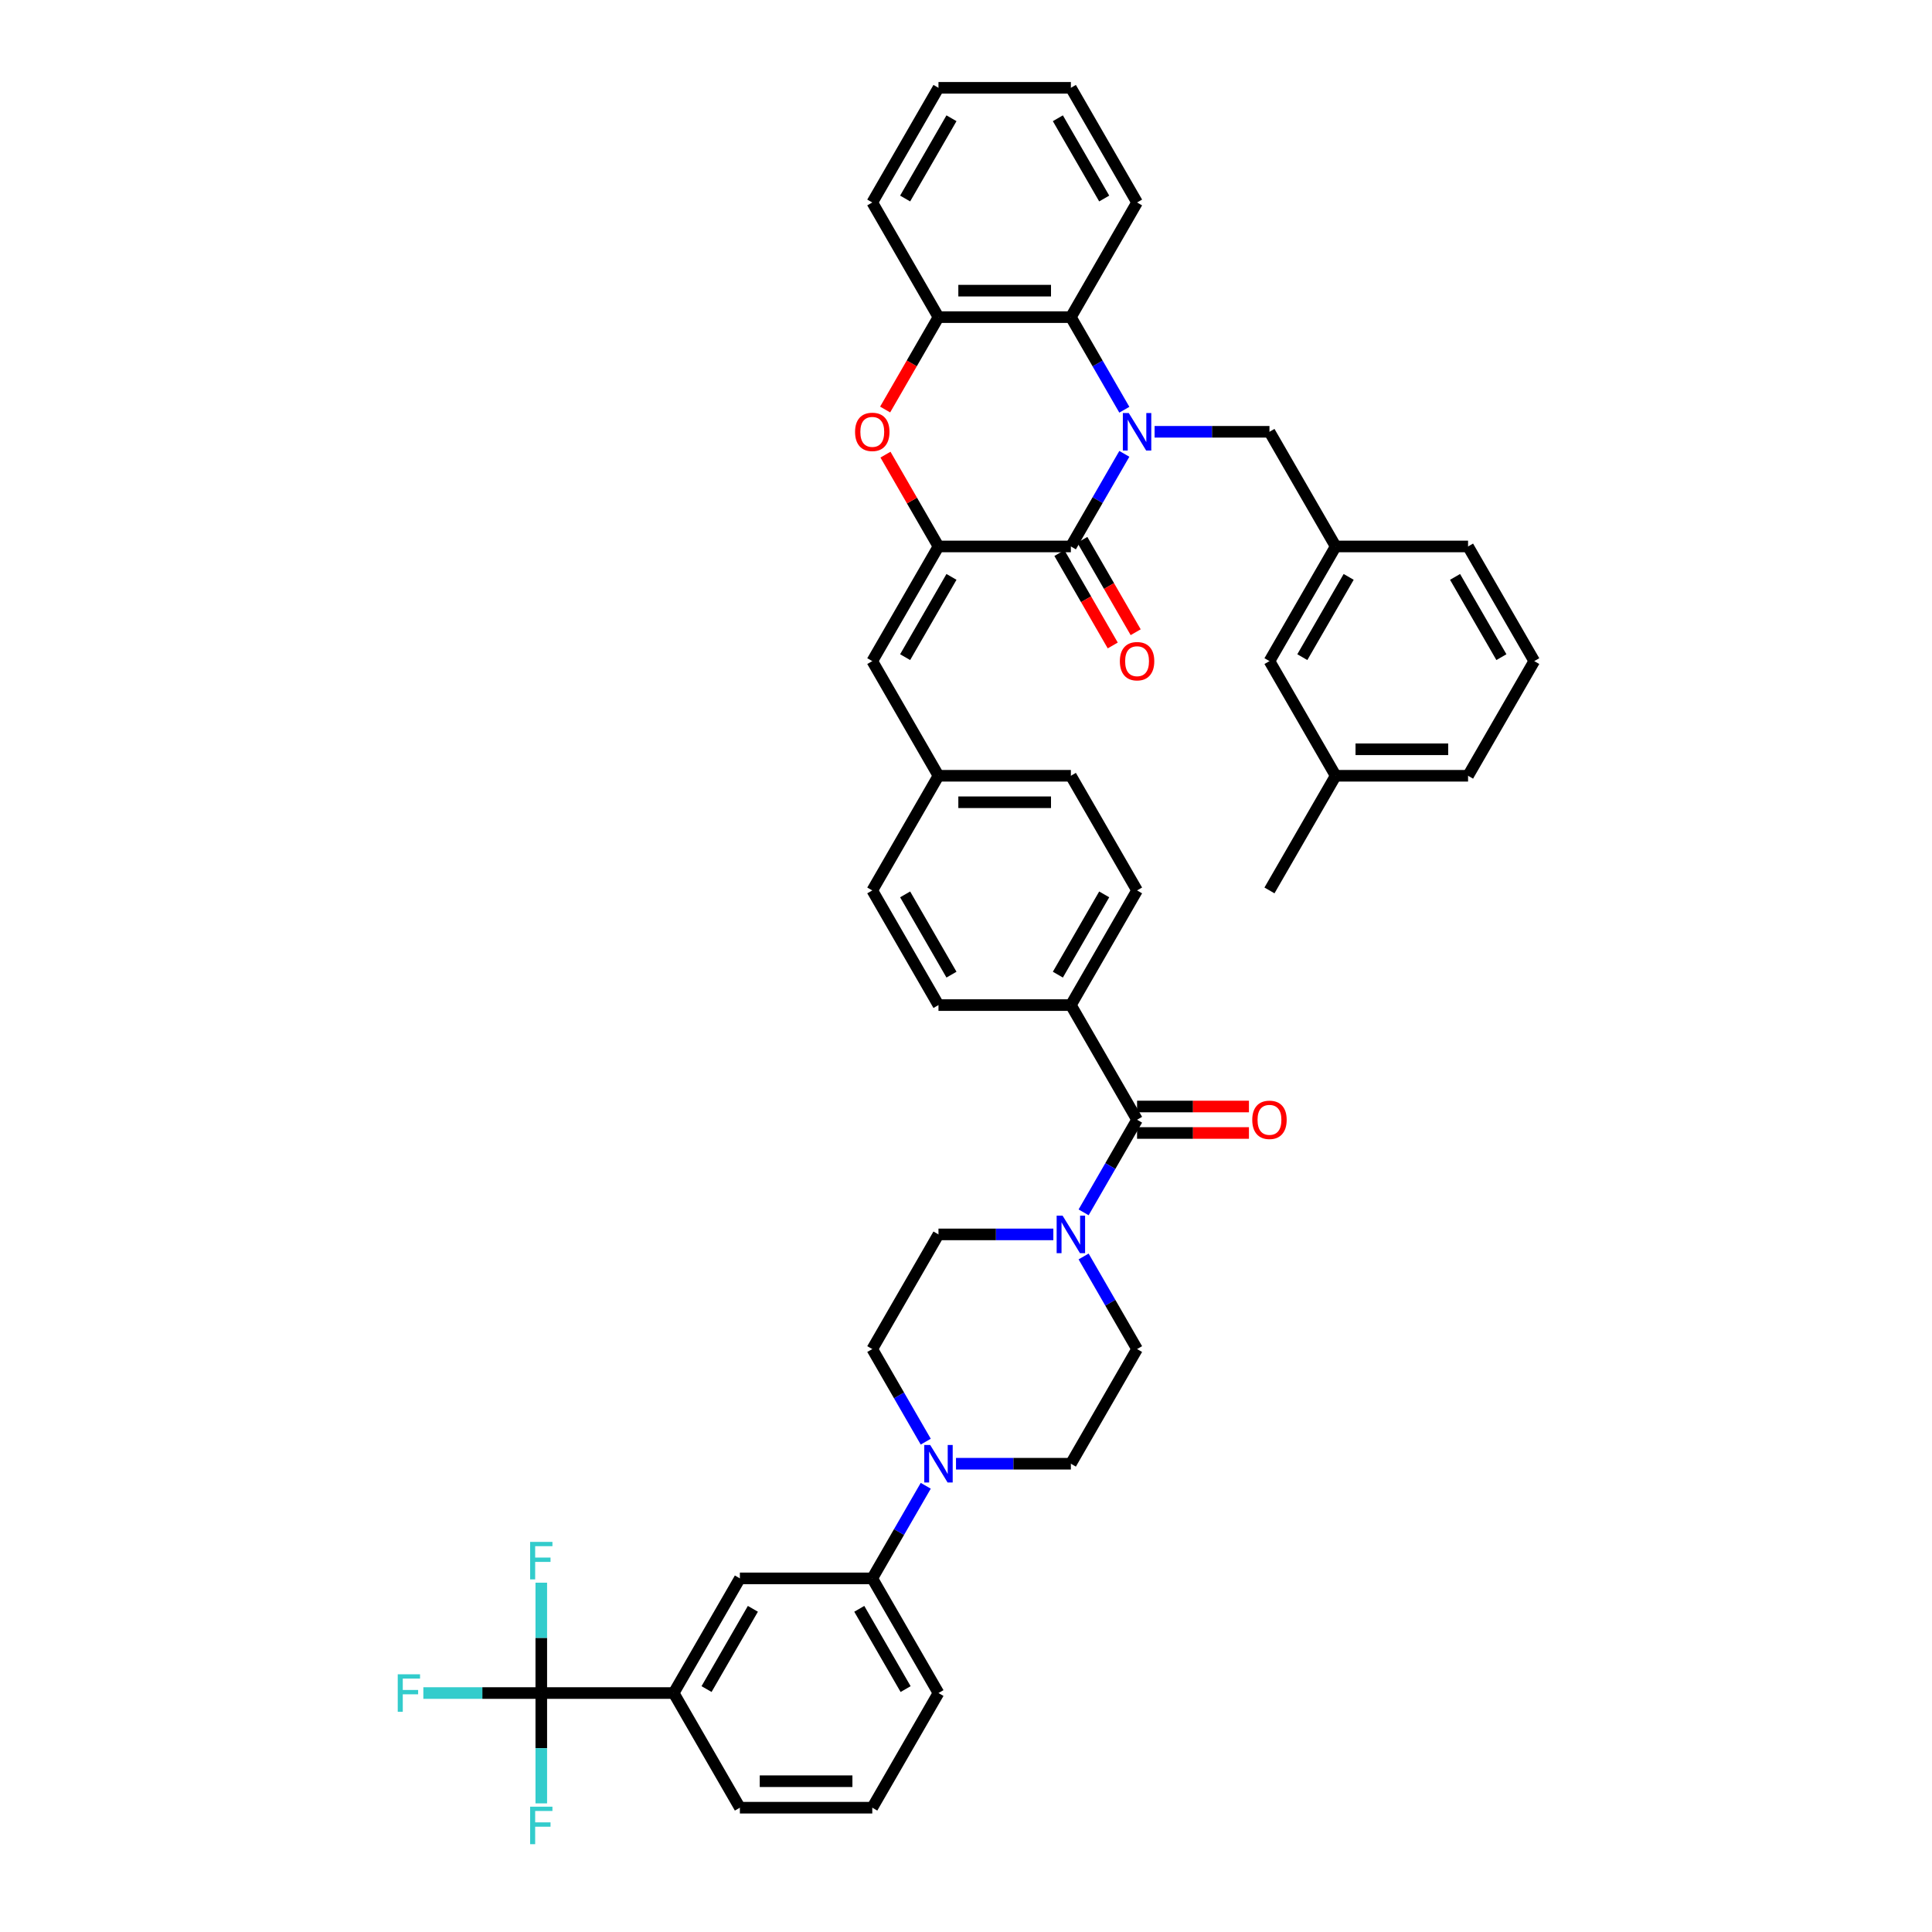 <?xml version='1.0' encoding='iso-8859-1'?>
<svg version='1.1' baseProfile='full'
              xmlns='http://www.w3.org/2000/svg'
                      xmlns:rdkit='http://www.rdkit.org/xml'
                      xmlns:xlink='http://www.w3.org/1999/xlink'
                  xml:space='preserve'
width='1000px' height='1000px' viewBox='0 0 1000 1000'>
<!-- END OF HEADER -->
<rect style='opacity:1.0;fill:#FFFFFF;stroke:none' width='1000' height='1000' x='0' y='0'> </rect>
<path class='bond-0' d='M 581.954,234.913 L 568.117,258.878' style='fill:none;fill-rule:evenodd;stroke:#0000FF;stroke-width:6px;stroke-linecap:butt;stroke-linejoin:miter;stroke-opacity:1' />
<path class='bond-0' d='M 568.117,258.878 L 554.281,282.843' style='fill:none;fill-rule:evenodd;stroke:#000000;stroke-width:6px;stroke-linecap:butt;stroke-linejoin:miter;stroke-opacity:1' />
<path class='bond-3' d='M 581.954,212.079 L 568.117,188.114' style='fill:none;fill-rule:evenodd;stroke:#0000FF;stroke-width:6px;stroke-linecap:butt;stroke-linejoin:miter;stroke-opacity:1' />
<path class='bond-3' d='M 568.117,188.114 L 554.281,164.149' style='fill:none;fill-rule:evenodd;stroke:#000000;stroke-width:6px;stroke-linecap:butt;stroke-linejoin:miter;stroke-opacity:1' />
<path class='bond-11' d='M 597.618,223.496 L 627.346,223.496' style='fill:none;fill-rule:evenodd;stroke:#0000FF;stroke-width:6px;stroke-linecap:butt;stroke-linejoin:miter;stroke-opacity:1' />
<path class='bond-11' d='M 627.346,223.496 L 657.073,223.496' style='fill:none;fill-rule:evenodd;stroke:#000000;stroke-width:6px;stroke-linecap:butt;stroke-linejoin:miter;stroke-opacity:1' />
<path class='bond-1' d='M 554.281,282.843 L 485.753,282.843' style='fill:none;fill-rule:evenodd;stroke:#000000;stroke-width:6px;stroke-linecap:butt;stroke-linejoin:miter;stroke-opacity:1' />
<path class='bond-15' d='M 548.346,286.269 L 562.151,310.18' style='fill:none;fill-rule:evenodd;stroke:#000000;stroke-width:6px;stroke-linecap:butt;stroke-linejoin:miter;stroke-opacity:1' />
<path class='bond-15' d='M 562.151,310.18 L 575.956,334.09' style='fill:none;fill-rule:evenodd;stroke:#FF0000;stroke-width:6px;stroke-linecap:butt;stroke-linejoin:miter;stroke-opacity:1' />
<path class='bond-15' d='M 560.216,279.416 L 574.02,303.327' style='fill:none;fill-rule:evenodd;stroke:#000000;stroke-width:6px;stroke-linecap:butt;stroke-linejoin:miter;stroke-opacity:1' />
<path class='bond-15' d='M 574.02,303.327 L 587.825,327.237' style='fill:none;fill-rule:evenodd;stroke:#FF0000;stroke-width:6px;stroke-linecap:butt;stroke-linejoin:miter;stroke-opacity:1' />
<path class='bond-9' d='M 485.753,282.843 L 451.489,342.19' style='fill:none;fill-rule:evenodd;stroke:#000000;stroke-width:6px;stroke-linecap:butt;stroke-linejoin:miter;stroke-opacity:1' />
<path class='bond-9' d='M 492.483,298.598 L 468.498,340.141' style='fill:none;fill-rule:evenodd;stroke:#000000;stroke-width:6px;stroke-linecap:butt;stroke-linejoin:miter;stroke-opacity:1' />
<path class='bond-43' d='M 485.753,282.843 L 472.035,259.083' style='fill:none;fill-rule:evenodd;stroke:#000000;stroke-width:6px;stroke-linecap:butt;stroke-linejoin:miter;stroke-opacity:1' />
<path class='bond-43' d='M 472.035,259.083 L 458.318,235.324' style='fill:none;fill-rule:evenodd;stroke:#FF0000;stroke-width:6px;stroke-linecap:butt;stroke-linejoin:miter;stroke-opacity:1' />
<path class='bond-2' d='M 458.144,211.969 L 471.948,188.059' style='fill:none;fill-rule:evenodd;stroke:#FF0000;stroke-width:6px;stroke-linecap:butt;stroke-linejoin:miter;stroke-opacity:1' />
<path class='bond-2' d='M 471.948,188.059 L 485.753,164.149' style='fill:none;fill-rule:evenodd;stroke:#000000;stroke-width:6px;stroke-linecap:butt;stroke-linejoin:miter;stroke-opacity:1' />
<path class='bond-8' d='M 554.281,164.149 L 485.753,164.149' style='fill:none;fill-rule:evenodd;stroke:#000000;stroke-width:6px;stroke-linecap:butt;stroke-linejoin:miter;stroke-opacity:1' />
<path class='bond-8' d='M 544.002,150.443 L 496.032,150.443' style='fill:none;fill-rule:evenodd;stroke:#000000;stroke-width:6px;stroke-linecap:butt;stroke-linejoin:miter;stroke-opacity:1' />
<path class='bond-32' d='M 554.281,164.149 L 588.545,104.802' style='fill:none;fill-rule:evenodd;stroke:#000000;stroke-width:6px;stroke-linecap:butt;stroke-linejoin:miter;stroke-opacity:1' />
<path class='bond-4' d='M 280.169,876.314 L 348.697,876.314' style='fill:none;fill-rule:evenodd;stroke:#000000;stroke-width:6px;stroke-linecap:butt;stroke-linejoin:miter;stroke-opacity:1' />
<path class='bond-22' d='M 280.169,876.314 L 249.646,876.314' style='fill:none;fill-rule:evenodd;stroke:#000000;stroke-width:6px;stroke-linecap:butt;stroke-linejoin:miter;stroke-opacity:1' />
<path class='bond-22' d='M 249.646,876.314 L 219.124,876.314' style='fill:none;fill-rule:evenodd;stroke:#33CCCC;stroke-width:6px;stroke-linecap:butt;stroke-linejoin:miter;stroke-opacity:1' />
<path class='bond-23' d='M 280.169,876.314 L 280.169,847.758' style='fill:none;fill-rule:evenodd;stroke:#000000;stroke-width:6px;stroke-linecap:butt;stroke-linejoin:miter;stroke-opacity:1' />
<path class='bond-23' d='M 280.169,847.758 L 280.169,819.202' style='fill:none;fill-rule:evenodd;stroke:#33CCCC;stroke-width:6px;stroke-linecap:butt;stroke-linejoin:miter;stroke-opacity:1' />
<path class='bond-24' d='M 280.169,876.314 L 280.169,904.869' style='fill:none;fill-rule:evenodd;stroke:#000000;stroke-width:6px;stroke-linecap:butt;stroke-linejoin:miter;stroke-opacity:1' />
<path class='bond-24' d='M 280.169,904.869 L 280.169,933.425' style='fill:none;fill-rule:evenodd;stroke:#33CCCC;stroke-width:6px;stroke-linecap:butt;stroke-linejoin:miter;stroke-opacity:1' />
<path class='bond-5' d='M 588.545,579.578 L 554.281,520.231' style='fill:none;fill-rule:evenodd;stroke:#000000;stroke-width:6px;stroke-linecap:butt;stroke-linejoin:miter;stroke-opacity:1' />
<path class='bond-6' d='M 588.545,579.578 L 574.709,603.543' style='fill:none;fill-rule:evenodd;stroke:#000000;stroke-width:6px;stroke-linecap:butt;stroke-linejoin:miter;stroke-opacity:1' />
<path class='bond-6' d='M 574.709,603.543 L 560.873,627.509' style='fill:none;fill-rule:evenodd;stroke:#0000FF;stroke-width:6px;stroke-linecap:butt;stroke-linejoin:miter;stroke-opacity:1' />
<path class='bond-20' d='M 588.545,586.431 L 617.498,586.431' style='fill:none;fill-rule:evenodd;stroke:#000000;stroke-width:6px;stroke-linecap:butt;stroke-linejoin:miter;stroke-opacity:1' />
<path class='bond-20' d='M 617.498,586.431 L 646.451,586.431' style='fill:none;fill-rule:evenodd;stroke:#FF0000;stroke-width:6px;stroke-linecap:butt;stroke-linejoin:miter;stroke-opacity:1' />
<path class='bond-20' d='M 588.545,572.726 L 617.498,572.726' style='fill:none;fill-rule:evenodd;stroke:#000000;stroke-width:6px;stroke-linecap:butt;stroke-linejoin:miter;stroke-opacity:1' />
<path class='bond-20' d='M 617.498,572.726 L 646.451,572.726' style='fill:none;fill-rule:evenodd;stroke:#FF0000;stroke-width:6px;stroke-linecap:butt;stroke-linejoin:miter;stroke-opacity:1' />
<path class='bond-16' d='M 545.208,638.925 L 515.481,638.925' style='fill:none;fill-rule:evenodd;stroke:#0000FF;stroke-width:6px;stroke-linecap:butt;stroke-linejoin:miter;stroke-opacity:1' />
<path class='bond-16' d='M 515.481,638.925 L 485.753,638.925' style='fill:none;fill-rule:evenodd;stroke:#000000;stroke-width:6px;stroke-linecap:butt;stroke-linejoin:miter;stroke-opacity:1' />
<path class='bond-17' d='M 560.873,650.342 L 574.709,674.307' style='fill:none;fill-rule:evenodd;stroke:#0000FF;stroke-width:6px;stroke-linecap:butt;stroke-linejoin:miter;stroke-opacity:1' />
<path class='bond-17' d='M 574.709,674.307 L 588.545,698.273' style='fill:none;fill-rule:evenodd;stroke:#000000;stroke-width:6px;stroke-linecap:butt;stroke-linejoin:miter;stroke-opacity:1' />
<path class='bond-7' d='M 494.826,757.62 L 524.554,757.62' style='fill:none;fill-rule:evenodd;stroke:#0000FF;stroke-width:6px;stroke-linecap:butt;stroke-linejoin:miter;stroke-opacity:1' />
<path class='bond-7' d='M 524.554,757.62 L 554.281,757.62' style='fill:none;fill-rule:evenodd;stroke:#000000;stroke-width:6px;stroke-linecap:butt;stroke-linejoin:miter;stroke-opacity:1' />
<path class='bond-12' d='M 479.162,769.036 L 465.325,793.002' style='fill:none;fill-rule:evenodd;stroke:#0000FF;stroke-width:6px;stroke-linecap:butt;stroke-linejoin:miter;stroke-opacity:1' />
<path class='bond-12' d='M 465.325,793.002 L 451.489,816.967' style='fill:none;fill-rule:evenodd;stroke:#000000;stroke-width:6px;stroke-linecap:butt;stroke-linejoin:miter;stroke-opacity:1' />
<path class='bond-47' d='M 479.162,746.203 L 465.325,722.238' style='fill:none;fill-rule:evenodd;stroke:#0000FF;stroke-width:6px;stroke-linecap:butt;stroke-linejoin:miter;stroke-opacity:1' />
<path class='bond-47' d='M 465.325,722.238 L 451.489,698.273' style='fill:none;fill-rule:evenodd;stroke:#000000;stroke-width:6px;stroke-linecap:butt;stroke-linejoin:miter;stroke-opacity:1' />
<path class='bond-33' d='M 485.753,164.149 L 451.489,104.802' style='fill:none;fill-rule:evenodd;stroke:#000000;stroke-width:6px;stroke-linecap:butt;stroke-linejoin:miter;stroke-opacity:1' />
<path class='bond-25' d='M 451.489,342.19 L 485.753,401.537' style='fill:none;fill-rule:evenodd;stroke:#000000;stroke-width:6px;stroke-linecap:butt;stroke-linejoin:miter;stroke-opacity:1' />
<path class='bond-10' d='M 348.697,876.314 L 382.961,816.967' style='fill:none;fill-rule:evenodd;stroke:#000000;stroke-width:6px;stroke-linecap:butt;stroke-linejoin:miter;stroke-opacity:1' />
<path class='bond-10' d='M 365.706,874.265 L 389.691,832.722' style='fill:none;fill-rule:evenodd;stroke:#000000;stroke-width:6px;stroke-linecap:butt;stroke-linejoin:miter;stroke-opacity:1' />
<path class='bond-48' d='M 348.697,876.314 L 382.961,935.661' style='fill:none;fill-rule:evenodd;stroke:#000000;stroke-width:6px;stroke-linecap:butt;stroke-linejoin:miter;stroke-opacity:1' />
<path class='bond-21' d='M 657.073,223.496 L 691.337,282.843' style='fill:none;fill-rule:evenodd;stroke:#000000;stroke-width:6px;stroke-linecap:butt;stroke-linejoin:miter;stroke-opacity:1' />
<path class='bond-13' d='M 451.489,816.967 L 382.961,816.967' style='fill:none;fill-rule:evenodd;stroke:#000000;stroke-width:6px;stroke-linecap:butt;stroke-linejoin:miter;stroke-opacity:1' />
<path class='bond-35' d='M 451.489,816.967 L 485.753,876.314' style='fill:none;fill-rule:evenodd;stroke:#000000;stroke-width:6px;stroke-linecap:butt;stroke-linejoin:miter;stroke-opacity:1' />
<path class='bond-35' d='M 444.759,832.722 L 468.744,874.265' style='fill:none;fill-rule:evenodd;stroke:#000000;stroke-width:6px;stroke-linecap:butt;stroke-linejoin:miter;stroke-opacity:1' />
<path class='bond-14' d='M 554.281,520.231 L 588.545,460.884' style='fill:none;fill-rule:evenodd;stroke:#000000;stroke-width:6px;stroke-linecap:butt;stroke-linejoin:miter;stroke-opacity:1' />
<path class='bond-14' d='M 547.551,504.476 L 571.536,462.933' style='fill:none;fill-rule:evenodd;stroke:#000000;stroke-width:6px;stroke-linecap:butt;stroke-linejoin:miter;stroke-opacity:1' />
<path class='bond-46' d='M 554.281,520.231 L 485.753,520.231' style='fill:none;fill-rule:evenodd;stroke:#000000;stroke-width:6px;stroke-linecap:butt;stroke-linejoin:miter;stroke-opacity:1' />
<path class='bond-18' d='M 485.753,638.925 L 451.489,698.273' style='fill:none;fill-rule:evenodd;stroke:#000000;stroke-width:6px;stroke-linecap:butt;stroke-linejoin:miter;stroke-opacity:1' />
<path class='bond-19' d='M 588.545,698.273 L 554.281,757.62' style='fill:none;fill-rule:evenodd;stroke:#000000;stroke-width:6px;stroke-linecap:butt;stroke-linejoin:miter;stroke-opacity:1' />
<path class='bond-28' d='M 691.337,282.843 L 657.073,342.19' style='fill:none;fill-rule:evenodd;stroke:#000000;stroke-width:6px;stroke-linecap:butt;stroke-linejoin:miter;stroke-opacity:1' />
<path class='bond-28' d='M 698.067,298.598 L 674.082,340.141' style='fill:none;fill-rule:evenodd;stroke:#000000;stroke-width:6px;stroke-linecap:butt;stroke-linejoin:miter;stroke-opacity:1' />
<path class='bond-38' d='M 691.337,282.843 L 759.865,282.843' style='fill:none;fill-rule:evenodd;stroke:#000000;stroke-width:6px;stroke-linecap:butt;stroke-linejoin:miter;stroke-opacity:1' />
<path class='bond-29' d='M 485.753,401.537 L 451.489,460.884' style='fill:none;fill-rule:evenodd;stroke:#000000;stroke-width:6px;stroke-linecap:butt;stroke-linejoin:miter;stroke-opacity:1' />
<path class='bond-30' d='M 485.753,401.537 L 554.281,401.537' style='fill:none;fill-rule:evenodd;stroke:#000000;stroke-width:6px;stroke-linecap:butt;stroke-linejoin:miter;stroke-opacity:1' />
<path class='bond-30' d='M 496.032,415.243 L 544.002,415.243' style='fill:none;fill-rule:evenodd;stroke:#000000;stroke-width:6px;stroke-linecap:butt;stroke-linejoin:miter;stroke-opacity:1' />
<path class='bond-26' d='M 588.545,460.884 L 554.281,401.537' style='fill:none;fill-rule:evenodd;stroke:#000000;stroke-width:6px;stroke-linecap:butt;stroke-linejoin:miter;stroke-opacity:1' />
<path class='bond-27' d='M 485.753,520.231 L 451.489,460.884' style='fill:none;fill-rule:evenodd;stroke:#000000;stroke-width:6px;stroke-linecap:butt;stroke-linejoin:miter;stroke-opacity:1' />
<path class='bond-27' d='M 492.483,504.476 L 468.498,462.933' style='fill:none;fill-rule:evenodd;stroke:#000000;stroke-width:6px;stroke-linecap:butt;stroke-linejoin:miter;stroke-opacity:1' />
<path class='bond-31' d='M 657.073,342.19 L 691.337,401.537' style='fill:none;fill-rule:evenodd;stroke:#000000;stroke-width:6px;stroke-linecap:butt;stroke-linejoin:miter;stroke-opacity:1' />
<path class='bond-40' d='M 691.337,401.537 L 657.073,460.884' style='fill:none;fill-rule:evenodd;stroke:#000000;stroke-width:6px;stroke-linecap:butt;stroke-linejoin:miter;stroke-opacity:1' />
<path class='bond-45' d='M 691.337,401.537 L 759.865,401.537' style='fill:none;fill-rule:evenodd;stroke:#000000;stroke-width:6px;stroke-linecap:butt;stroke-linejoin:miter;stroke-opacity:1' />
<path class='bond-45' d='M 701.617,387.831 L 749.586,387.831' style='fill:none;fill-rule:evenodd;stroke:#000000;stroke-width:6px;stroke-linecap:butt;stroke-linejoin:miter;stroke-opacity:1' />
<path class='bond-41' d='M 588.545,104.802 L 554.281,45.455' style='fill:none;fill-rule:evenodd;stroke:#000000;stroke-width:6px;stroke-linecap:butt;stroke-linejoin:miter;stroke-opacity:1' />
<path class='bond-41' d='M 571.536,102.752 L 547.551,61.209' style='fill:none;fill-rule:evenodd;stroke:#000000;stroke-width:6px;stroke-linecap:butt;stroke-linejoin:miter;stroke-opacity:1' />
<path class='bond-44' d='M 451.489,104.802 L 485.753,45.455' style='fill:none;fill-rule:evenodd;stroke:#000000;stroke-width:6px;stroke-linecap:butt;stroke-linejoin:miter;stroke-opacity:1' />
<path class='bond-44' d='M 468.498,102.752 L 492.483,61.209' style='fill:none;fill-rule:evenodd;stroke:#000000;stroke-width:6px;stroke-linecap:butt;stroke-linejoin:miter;stroke-opacity:1' />
<path class='bond-34' d='M 382.961,935.661 L 451.489,935.661' style='fill:none;fill-rule:evenodd;stroke:#000000;stroke-width:6px;stroke-linecap:butt;stroke-linejoin:miter;stroke-opacity:1' />
<path class='bond-34' d='M 393.24,921.955 L 441.21,921.955' style='fill:none;fill-rule:evenodd;stroke:#000000;stroke-width:6px;stroke-linecap:butt;stroke-linejoin:miter;stroke-opacity:1' />
<path class='bond-36' d='M 485.753,876.314 L 451.489,935.661' style='fill:none;fill-rule:evenodd;stroke:#000000;stroke-width:6px;stroke-linecap:butt;stroke-linejoin:miter;stroke-opacity:1' />
<path class='bond-37' d='M 794.13,342.19 L 759.865,282.843' style='fill:none;fill-rule:evenodd;stroke:#000000;stroke-width:6px;stroke-linecap:butt;stroke-linejoin:miter;stroke-opacity:1' />
<path class='bond-37' d='M 777.12,340.141 L 753.136,298.598' style='fill:none;fill-rule:evenodd;stroke:#000000;stroke-width:6px;stroke-linecap:butt;stroke-linejoin:miter;stroke-opacity:1' />
<path class='bond-39' d='M 794.13,342.19 L 759.865,401.537' style='fill:none;fill-rule:evenodd;stroke:#000000;stroke-width:6px;stroke-linecap:butt;stroke-linejoin:miter;stroke-opacity:1' />
<path class='bond-42' d='M 554.281,45.455 L 485.753,45.455' style='fill:none;fill-rule:evenodd;stroke:#000000;stroke-width:6px;stroke-linecap:butt;stroke-linejoin:miter;stroke-opacity:1' />
<path  class='atom-0' d='M 584.255 213.792
L 590.615 224.071
Q 591.245 225.086, 592.259 226.922
Q 593.274 228.759, 593.328 228.868
L 593.328 213.792
L 595.905 213.792
L 595.905 233.199
L 593.246 233.199
L 586.421 221.961
Q 585.626 220.645, 584.776 219.137
Q 583.954 217.63, 583.707 217.164
L 583.707 233.199
L 581.185 233.199
L 581.185 213.792
L 584.255 213.792
' fill='#0000FF'/>
<path  class='atom-3' d='M 442.58 223.551
Q 442.58 218.891, 444.883 216.287
Q 447.185 213.683, 451.489 213.683
Q 455.793 213.683, 458.095 216.287
Q 460.398 218.891, 460.398 223.551
Q 460.398 228.265, 458.068 230.952
Q 455.738 233.611, 451.489 233.611
Q 447.213 233.611, 444.883 230.952
Q 442.58 228.293, 442.58 223.551
M 451.489 231.418
Q 454.449 231.418, 456.039 229.444
Q 457.656 227.443, 457.656 223.551
Q 457.656 219.74, 456.039 217.822
Q 454.449 215.875, 451.489 215.875
Q 448.529 215.875, 446.911 217.794
Q 445.321 219.713, 445.321 223.551
Q 445.321 227.47, 446.911 229.444
Q 448.529 231.418, 451.489 231.418
' fill='#FF0000'/>
<path  class='atom-7' d='M 549.991 629.222
L 556.351 639.501
Q 556.981 640.515, 557.995 642.352
Q 559.01 644.188, 559.064 644.298
L 559.064 629.222
L 561.641 629.222
L 561.641 648.629
L 558.982 648.629
L 552.157 637.39
Q 551.362 636.075, 550.512 634.567
Q 549.69 633.059, 549.443 632.593
L 549.443 648.629
L 546.921 648.629
L 546.921 629.222
L 549.991 629.222
' fill='#0000FF'/>
<path  class='atom-8' d='M 481.463 747.916
L 487.823 758.195
Q 488.453 759.209, 489.467 761.046
Q 490.481 762.883, 490.536 762.992
L 490.536 747.916
L 493.113 747.916
L 493.113 767.323
L 490.454 767.323
L 483.629 756.085
Q 482.834 754.769, 481.984 753.261
Q 481.162 751.754, 480.915 751.288
L 480.915 767.323
L 478.393 767.323
L 478.393 747.916
L 481.463 747.916
' fill='#0000FF'/>
<path  class='atom-16' d='M 579.637 342.245
Q 579.637 337.585, 581.939 334.981
Q 584.242 332.377, 588.545 332.377
Q 592.849 332.377, 595.151 334.981
Q 597.454 337.585, 597.454 342.245
Q 597.454 346.96, 595.124 349.646
Q 592.794 352.305, 588.545 352.305
Q 584.269 352.305, 581.939 349.646
Q 579.637 346.987, 579.637 342.245
M 588.545 350.112
Q 591.506 350.112, 593.095 348.138
Q 594.713 346.137, 594.713 342.245
Q 594.713 338.435, 593.095 336.516
Q 591.506 334.57, 588.545 334.57
Q 585.585 334.57, 583.968 336.488
Q 582.378 338.407, 582.378 342.245
Q 582.378 346.165, 583.968 348.138
Q 585.585 350.112, 588.545 350.112
' fill='#FF0000'/>
<path  class='atom-21' d='M 648.165 579.633
Q 648.165 574.973, 650.467 572.369
Q 652.77 569.765, 657.073 569.765
Q 661.377 569.765, 663.679 572.369
Q 665.982 574.973, 665.982 579.633
Q 665.982 584.348, 663.652 587.034
Q 661.322 589.693, 657.073 589.693
Q 652.797 589.693, 650.467 587.034
Q 648.165 584.375, 648.165 579.633
M 657.073 587.5
Q 660.034 587.5, 661.624 585.527
Q 663.241 583.526, 663.241 579.633
Q 663.241 575.823, 661.624 573.904
Q 660.034 571.958, 657.073 571.958
Q 654.113 571.958, 652.496 573.877
Q 650.906 575.796, 650.906 579.633
Q 650.906 583.553, 652.496 585.527
Q 654.113 587.5, 657.073 587.5
' fill='#FF0000'/>
<path  class='atom-23' d='M 205.87 866.61
L 217.411 866.61
L 217.411 868.83
L 208.475 868.83
L 208.475 874.724
L 216.424 874.724
L 216.424 876.972
L 208.475 876.972
L 208.475 886.017
L 205.87 886.017
L 205.87 866.61
' fill='#33CCCC'/>
<path  class='atom-24' d='M 274.399 798.082
L 285.939 798.082
L 285.939 800.302
L 277.003 800.302
L 277.003 806.196
L 284.952 806.196
L 284.952 808.444
L 277.003 808.444
L 277.003 817.489
L 274.399 817.489
L 274.399 798.082
' fill='#33CCCC'/>
<path  class='atom-25' d='M 274.399 935.138
L 285.939 935.138
L 285.939 937.359
L 277.003 937.359
L 277.003 943.252
L 284.952 943.252
L 284.952 945.5
L 277.003 945.5
L 277.003 954.545
L 274.399 954.545
L 274.399 935.138
' fill='#33CCCC'/>
</svg>
